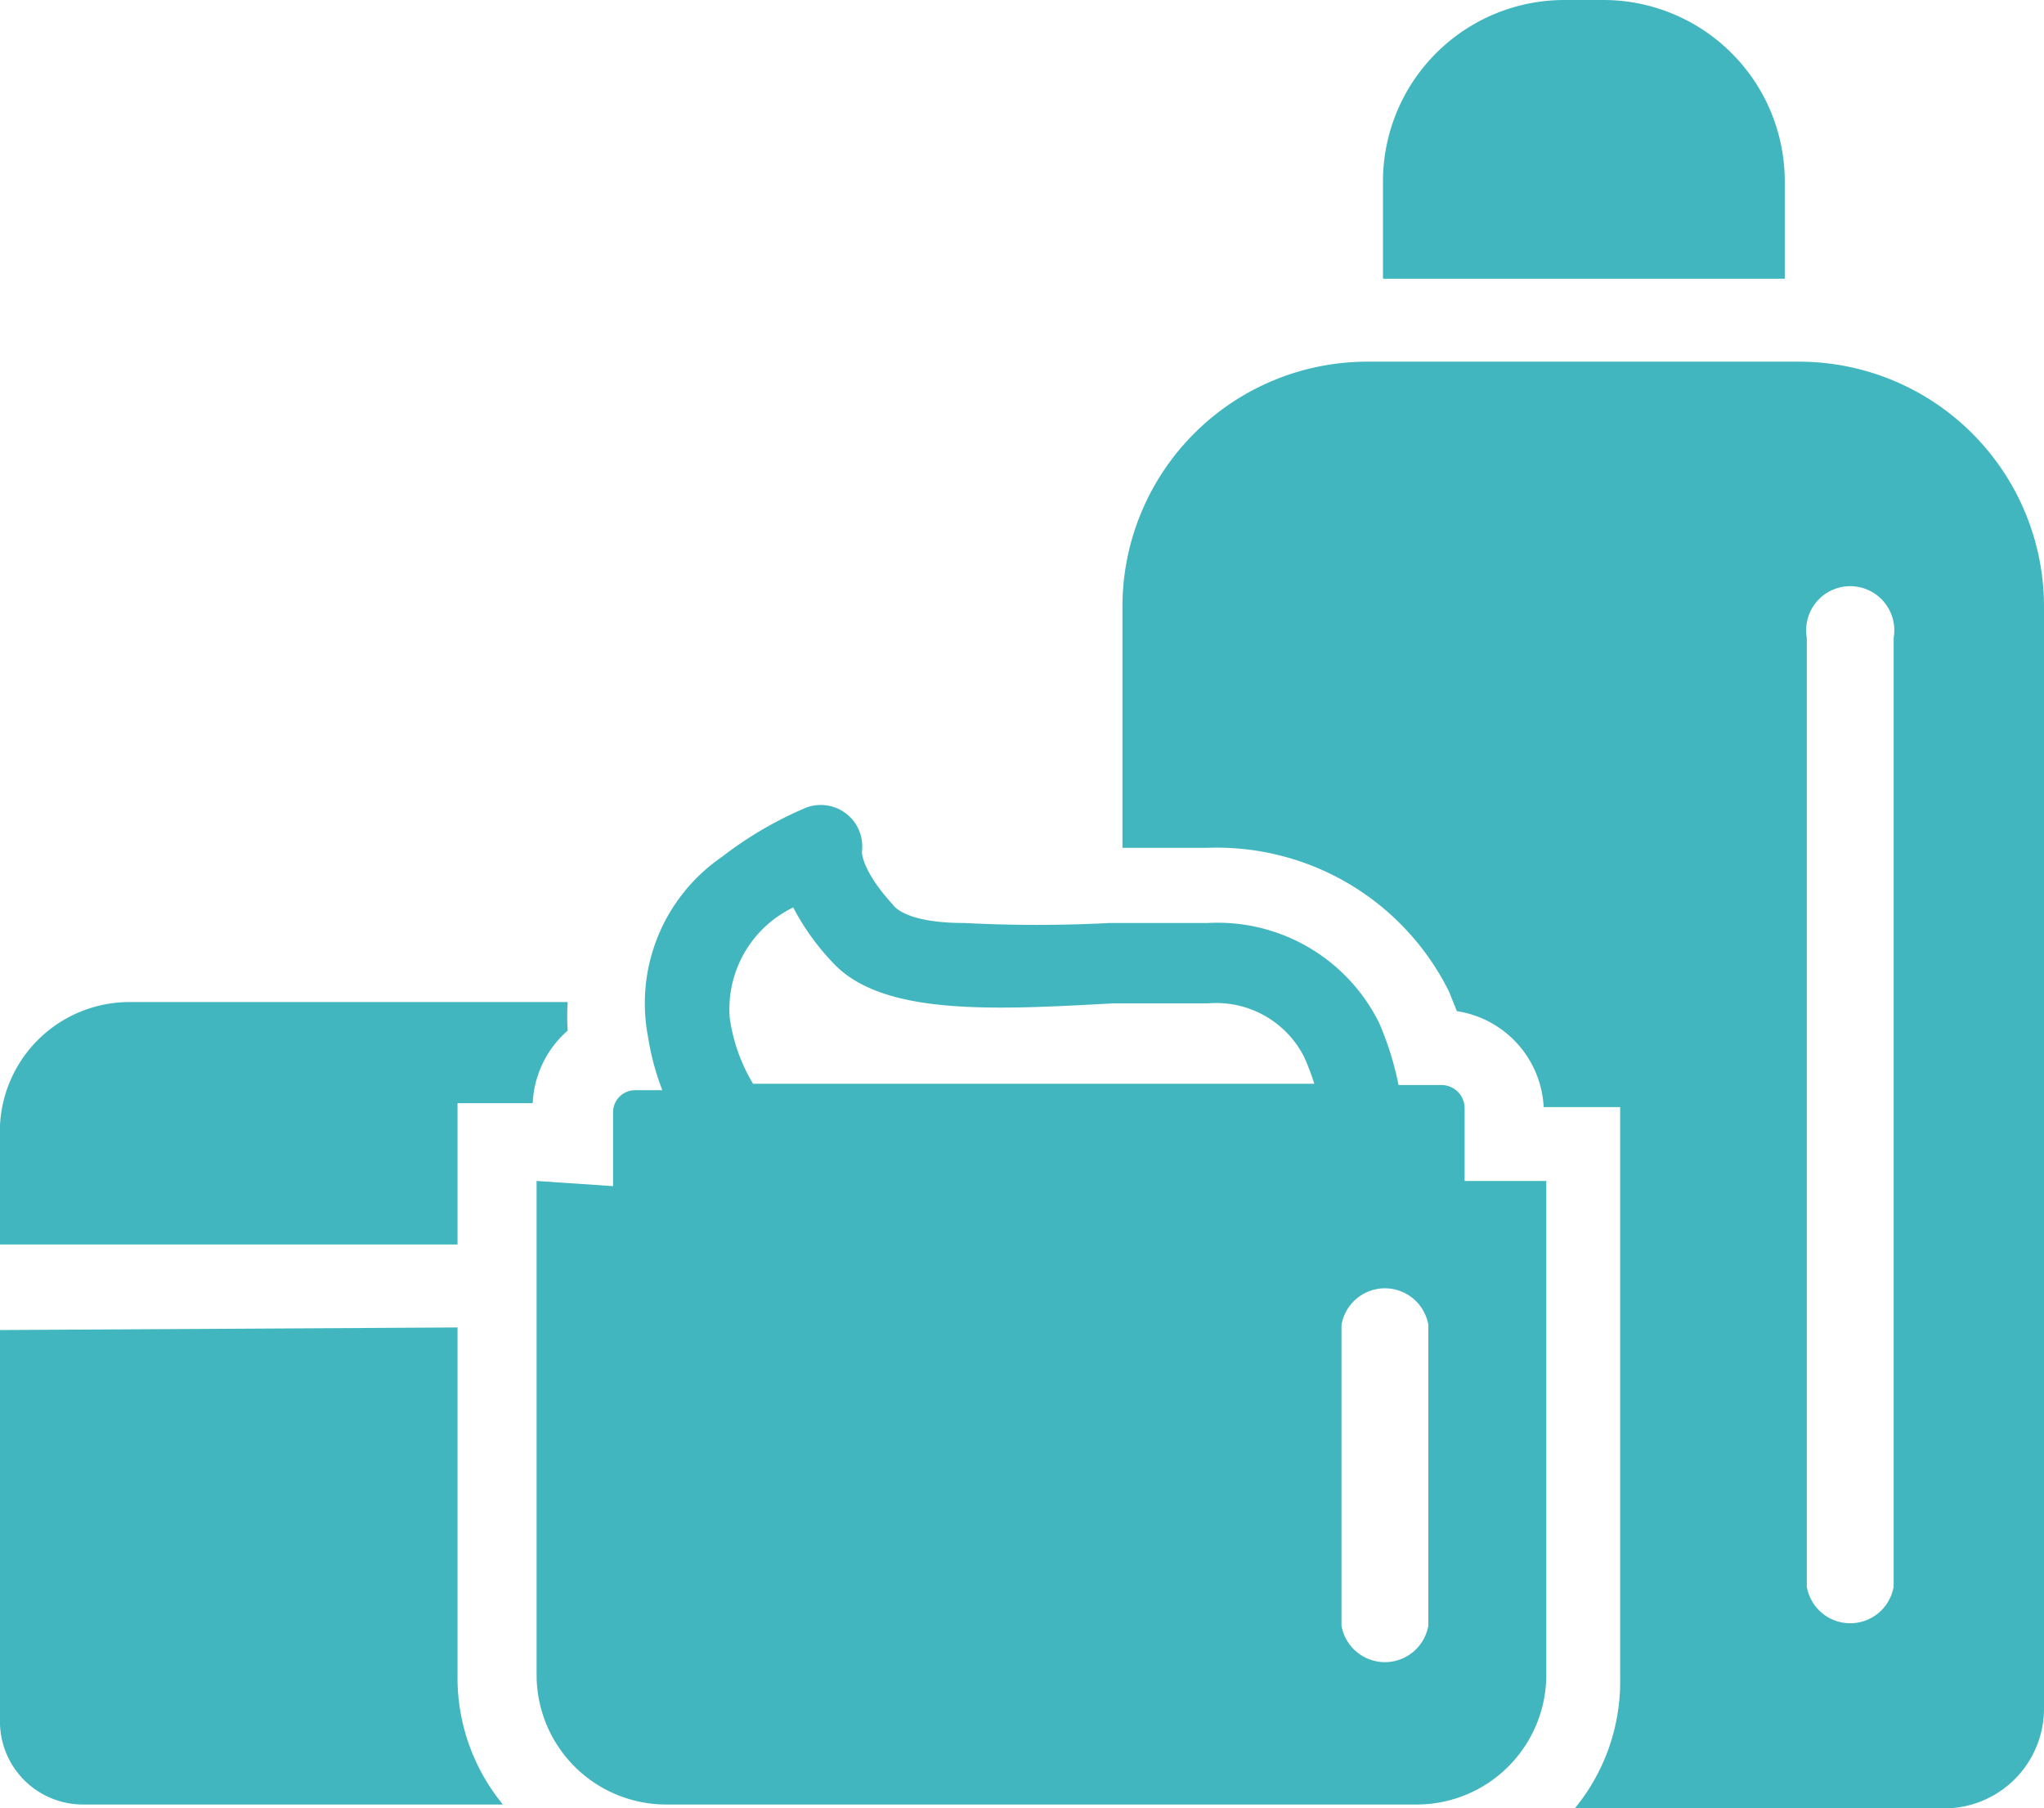 <svg xmlns="http://www.w3.org/2000/svg" width="15.77" height="13.95" viewBox="0 0 15.77 13.95">
  <g id="レイヤー_2" data-name="レイヤー 2" transform="translate(0)">
    <g id="レイヤー_1" data-name="レイヤー 1">
      <path id="パス_190435" data-name="パス 190435" d="M10.67,2.15V1.39A1.4,1.4,0,0,1,12.06,0h.32a1.4,1.4,0,0,1,1.39,1.39v.76Z" fill="#42b6bf"/>
      <path id="パス_190436" data-name="パス 190436" d="M1,7.73H4.38a1.62,1.62,0,0,0,0,.22.79.79,0,0,0-.27.56H3.53V9.6H0V8.68a1,1,0,0,1,1-.95Z" fill="#42b6bf"/>
      <path id="パス_190437" data-name="パス 190437" d="M3.53,10.24v2.68a1.54,1.54,0,0,0,.35,1H.64A.64.64,0,0,1,0,13.26v-3Z" fill="#42b6bf"/>
      <path id="パス_190438" data-name="パス 190438" d="M4.14,9.11v3.81a1,1,0,0,0,1,1h5.79a1,1,0,0,0,1-1V9.11H11.3V8.54a.18.18,0,0,0-.17-.17h-.34a2.35,2.35,0,0,0-.15-.48,1.39,1.39,0,0,0-1.32-.77H8.56a10.74,10.74,0,0,1-1.12,0c-.42,0-.53-.11-.55-.14-.22-.24-.24-.38-.24-.41a.32.32,0,0,0-.43-.34,2.92,2.92,0,0,0-.65.38A1.37,1.37,0,0,0,5,8a2,2,0,0,0,.11.41H4.9a.17.17,0,0,0-.17.17v.57Zm6.21,1.11a.34.34,0,0,1,.67,0v2.32a.34.34,0,0,1-.67,0ZM6.12,7a1.85,1.85,0,0,0,.3.42c.38.42,1.25.37,2.17.32h.73a.76.76,0,0,1,.74.41,1.8,1.8,0,0,1,.08.21H5.81a1.34,1.34,0,0,1-.18-.51A.87.87,0,0,1,6.12,7Z" fill="#42b6bf"/>
      <path id="パス_190439" data-name="パス 190439" d="M8.66,4.67V6.54h.66a2,2,0,0,1,1.86,1.11l.06.15a.79.79,0,0,1,.67.74h.59v4.41a1.54,1.54,0,0,1-.35,1H15a.77.77,0,0,0,.77-.76V4.67a1.89,1.89,0,0,0-1.89-1.88H10.55A1.89,1.89,0,0,0,8.66,4.67Zm5.28.25a.34.34,0,1,1,.67,0v7.32a.34.34,0,0,1-.67,0Z" fill="#42b6bf"/>
    </g>
  </g>
</svg>
